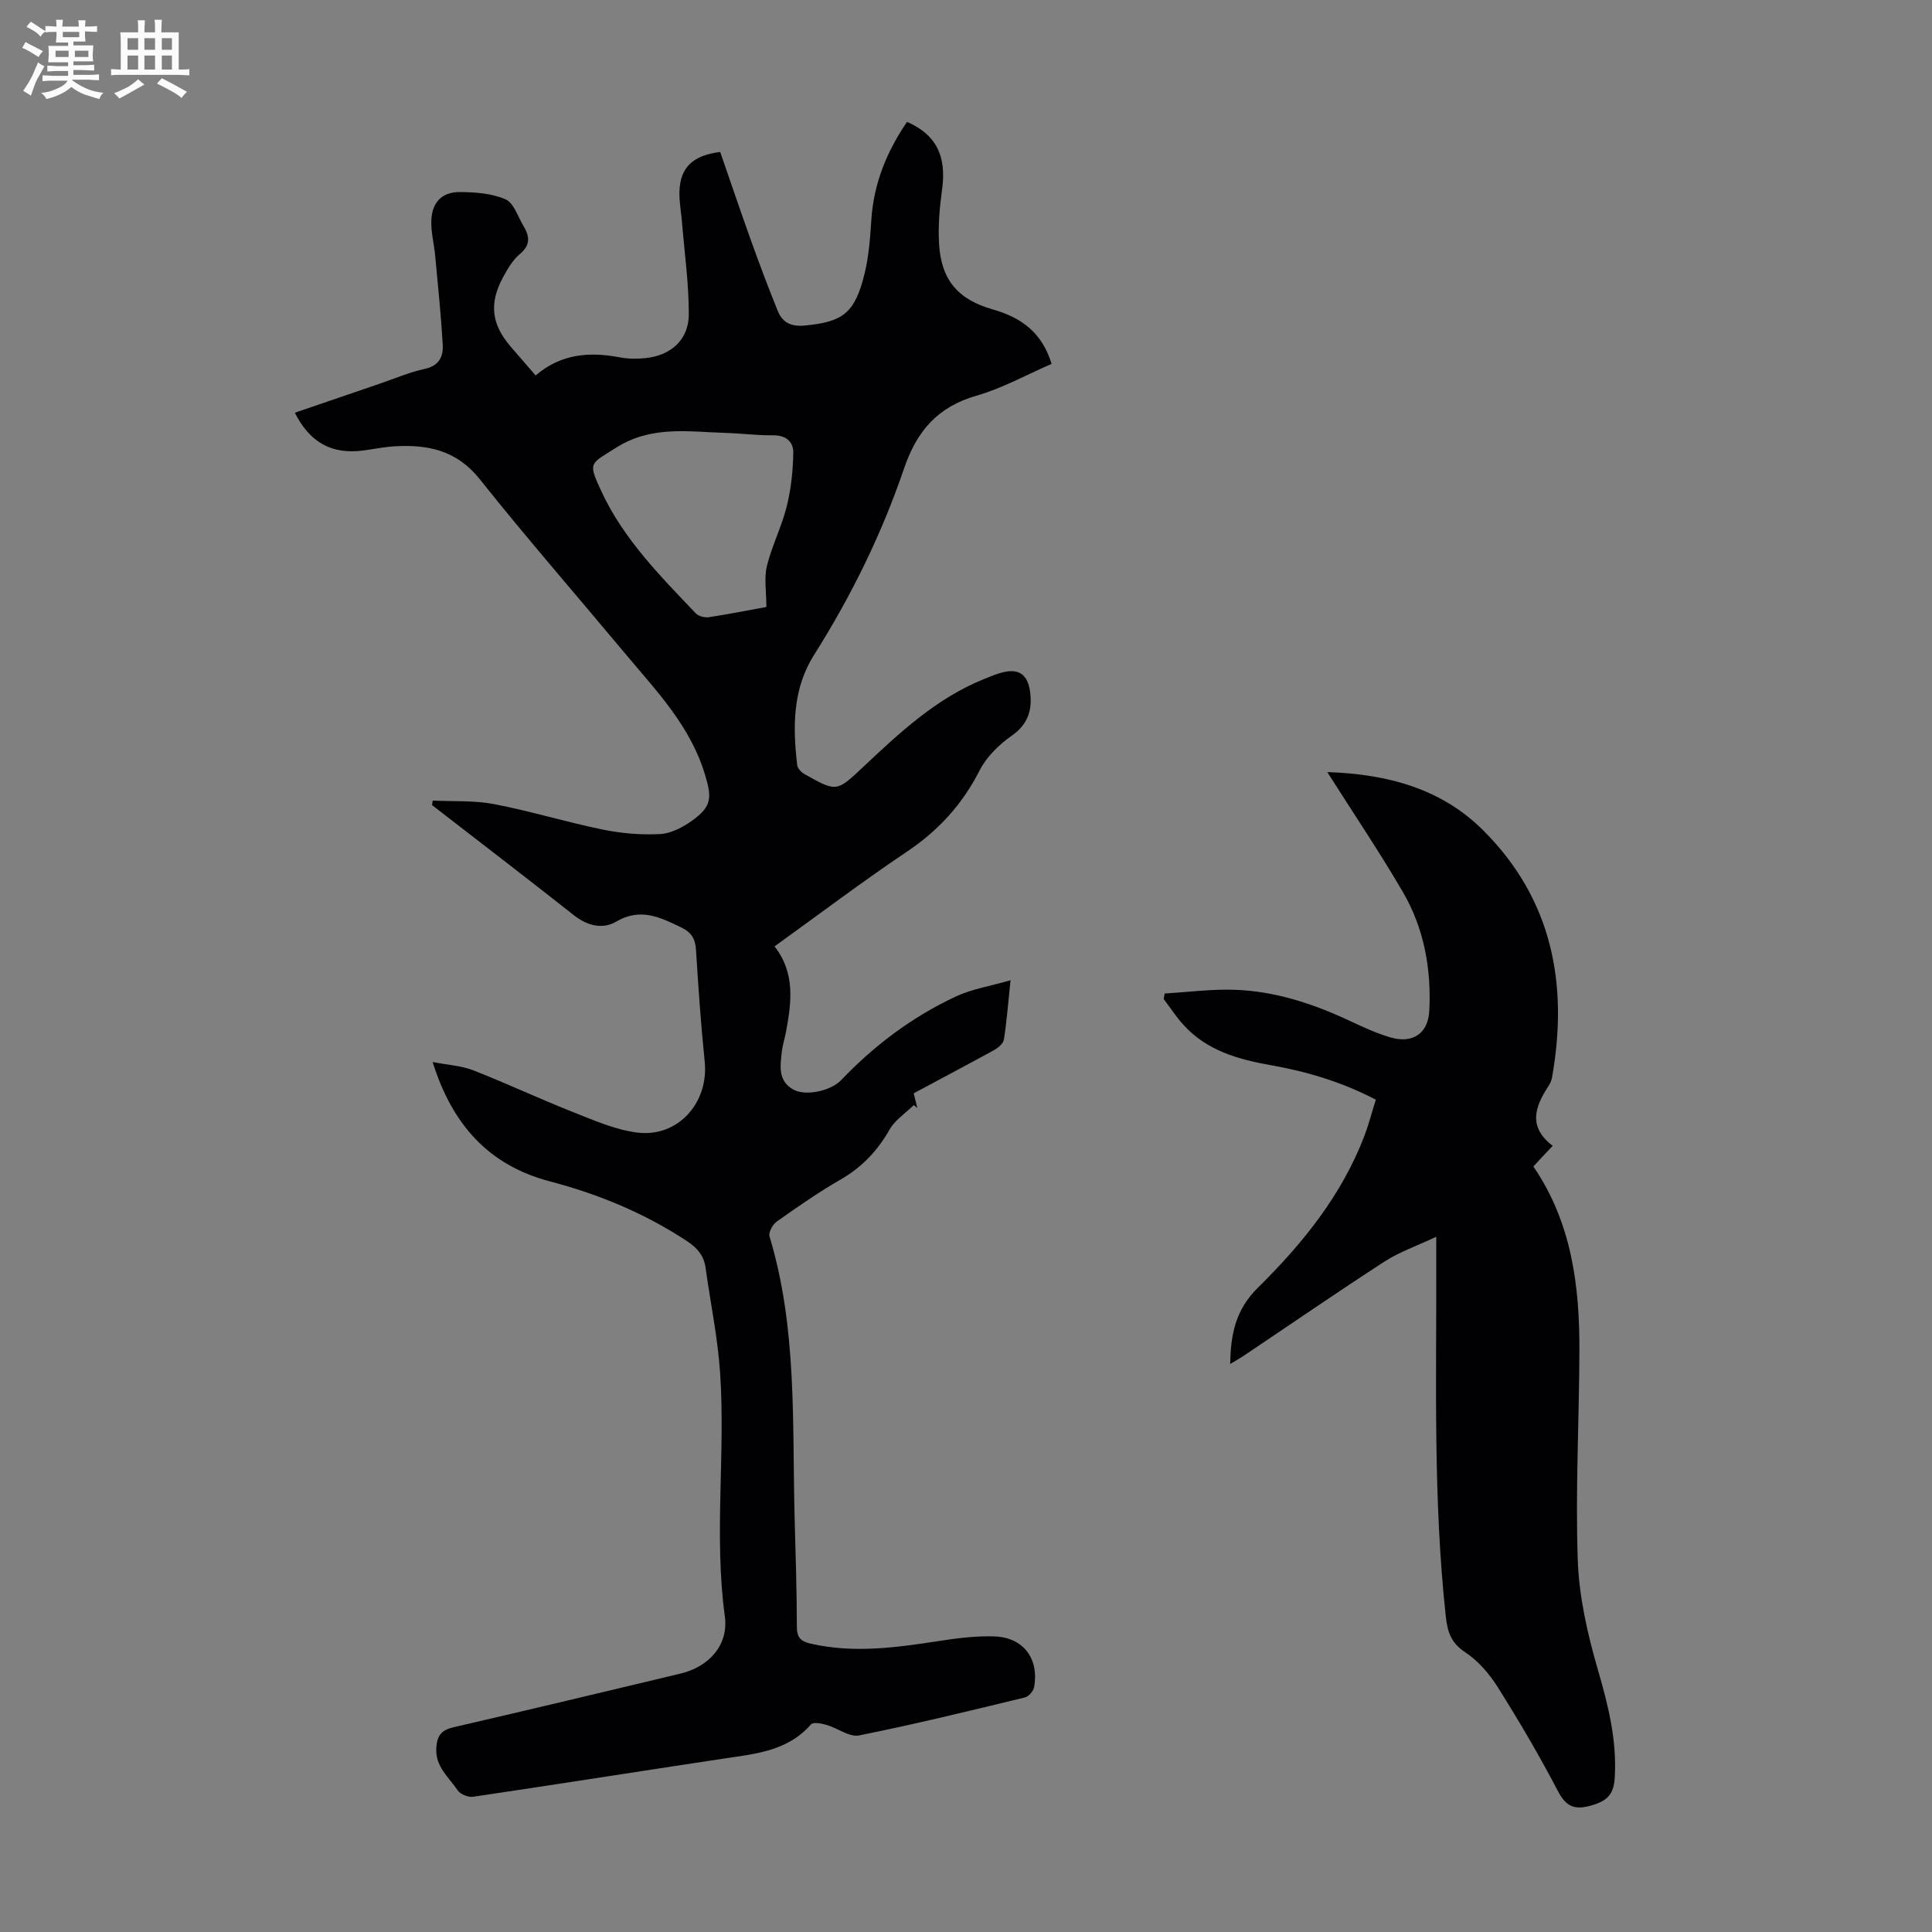 <svg enable-background="new 0 0 400 400" viewBox="0 0 400 400" xmlns="http://www.w3.org/2000/svg"><rect x="0" y="0" width="400" height="400" fill="#808080" stroke="none"/><path d="m6.8 9.5c.6.3 1.3.7 2.1 1.1-.4.4-.7.8-.9 1.2-.7-.4-1.3-.8-1.8-1.1s-1.1-.6-1.6-.8c.2-.4.5-.8.7-1.2.4.2.8.5 1.5.8zm.9 6.9c-.3.6-.5 1.1-.7 1.7s-.4 1.1-.6 1.7c-.6-.4-1.1-.7-1.6-1 .7-1 1.2-1.8 1.5-2.4.3-.5.6-1.1.8-1.7.3-.6.5-1.2.8-1.8.3.3.8.6 1.3.8-.7 1.3-1.2 2.2-1.5 2.7zm.1-11c.4.3 1 .7 1.7 1.1-.5.2-.8.6-1.1 1.1-.5-.6-1-1-1.4-1.2s-.9-.6-1.5-.8c.2-.4.5-.7.9-1.1.5.3.9.6 1.4.9zm10.5 13.1c1 .4 2 .6 3.1.7-.4.4-.7.8-.8 1.3-.9-.2-1.9-.6-3-.9-1-.4-2-.9-2.8-1.6-.5.4-1.1.9-1.9 1.3s-1.9.9-3.3 1.2c-.1-.3-.5-.8-1.1-1.3 1 0 2.1-.3 3.2-.8 1.2-.5 1.9-1 2.3-1.7h-3.2c-.4 0-1 0-2 .1v-1.2c1 0 1.7.1 2 .1h3.3v-1h-2.3c-.2 0-.9 0-2 .1v-1.2c1.2 0 1.9.1 2 .1h2.3v-.8h-4.1c0-.7.1-1.2.1-1.6 0-.5 0-1.1-.1-1.8h4.1v-.7h-2.5c0-.6.1-1.1.1-1.6v-.6h-.5c-.4 0-1 0-1.8.1v-1.3c1.2 0 1.9.1 2.1.1h.2c0-.3 0-.8-.1-1.4h1.4c0 .6-.1 1-.1 1.4h3.4c0-.4 0-.8-.1-1.3h1.5c0 .4-.1.9-.1 1.3.7 0 1.5 0 2.5-.1v1.2c-1 0-1.8-.1-2.5-.1v.6c0 .3 0 .8.1 1.5h-2.5v.8h4.1c0 .7-.1 1.3-.1 1.8s0 1 .1 1.5h-4.1v.8h1.4c.8 0 1.8 0 2.9-.1v1.2c-1 0-1.9-.1-2.8-.1h-1.5v1h3.2c.3 0 1 0 2.1-.1v1.2c-1.1 0-1.8-.1-2.1-.1h-3.4l-.1.1c1.4 1 2.4 1.5 3.4 1.9zm-4.1-6.7v-1.3h-2.7v1.3zm2.2-4.1v-1.1h-3.4v1.1zm1.9 4.1v-1.3h-2.8v1.3z" fill="#fafbfa"/><path d="m37 6.7v2.3 5.4c1 0 1.8 0 2.2-.1v1.3c-.6 0-1.5-.1-2.5-.1h-11.9c-.7 0-1.3 0-1.8.1v-1.3c.5 0 1.1.1 2 .1v-5.2c0-1 0-1.8-.1-2.5h3.7c0-1.3 0-2.1-.1-2.5h1.5c0 .4-.1 1.3-.1 2.5h2.2c0-1.2 0-2.1-.1-2.6h1.5c0 .4-.1 1.3-.1 2.6zm-12.3 13.7c-.3-.4-.7-.8-1.1-1.1 1.1-.4 2.1-.9 2.9-1.3.8-.5 1.5-1 2.1-1.6.4.4.9.8 1.3 1.1-2.5 1.4-4.2 2.4-5.2 2.9zm3.9-10.1v-2.4h-2.2v2.4zm0 4.1v-2.9h-2.2v2.9zm3.5-4.1v-2.4h-2.2v2.4zm0 4.1v-2.9h-2.2v2.9zm.4 2.9 1-1.1c.6.3 1.4.7 2.5 1.3s2 1.1 2.7 1.5c-.4.4-.8.8-1.1 1.3-.8-.8-2.5-1.7-5.1-3zm3.1-7v-2.4h-2.1v2.4zm0 4.1v-2.9h-2.1v2.9z" fill="#fafbfa"/><g fill="#010103"><path d="m189.17 226.36c.28 1.13.52 2.08.75 3.03-.24-.2-.48-.39-.73-.59-1.71 1.68-3.89 3.08-5.03 5.09-2.5 4.42-5.75 7.8-10.16 10.34-4.55 2.62-8.88 5.64-13.17 8.67-.85.6-1.76 2.26-1.51 3.09 5.78 19.08 4.68 38.75 5.2 58.28.2 7.5.45 15 .46 22.49 0 2.25.78 3.06 2.9 3.55 8.84 2.01 17.56.82 26.33-.53 3.85-.59 7.78-1.11 11.65-.98 6.01.2 9.3 4.59 8.24 10.51-.15.82-1.13 1.94-1.91 2.13-11.41 2.76-22.82 5.56-34.32 7.86-2.02.4-4.45-1.52-6.75-2.18-1.03-.3-2.75-.63-3.21-.11-4.87 5.59-11.6 6.11-18.22 7.11-17.25 2.6-34.48 5.33-51.74 7.88-1.02.15-2.67-.53-3.22-1.36-1.8-2.71-4.65-4.86-4.4-8.76.16-2.55 1.07-3.69 3.57-4.27 15.68-3.62 31.34-7.37 46.99-11.11 5.88-1.4 9.99-5.9 9.18-11.84-2.28-16.77.14-33.56-.97-50.29-.48-7.34-2.01-14.6-3.02-21.9-.35-2.51-1.71-4.09-3.82-5.49-8.78-5.8-18.33-9.74-28.45-12.4-12.61-3.32-20.16-11.69-24.24-24.7 3.16.62 5.95.75 8.42 1.72 6.96 2.72 13.74 5.92 20.69 8.66 4.33 1.71 8.75 3.67 13.29 4.23 8.44 1.04 14.81-6.24 13.93-14.7-.79-7.68-1.32-15.39-1.8-23.1-.14-2.26-.9-3.63-3.01-4.65-4.4-2.13-8.48-4.18-13.53-1.22-2.77 1.63-5.96.87-8.74-1.33-9.73-7.68-19.58-15.22-29.38-22.81.05-.31.11-.62.16-.93 4.23.21 8.56-.06 12.68.73 7.56 1.45 14.95 3.73 22.5 5.27 3.89.79 7.97 1.15 11.92.93 2.27-.12 4.72-1.43 6.64-2.81 4.13-2.98 4.04-4.81 2.58-9.62-3.08-10.14-10.23-17.43-16.72-25.21-9.97-11.95-20.2-23.68-29.89-35.85-4.83-6.06-10.91-7.22-17.86-6.77-2.11.14-4.21.59-6.31.86-6.42.83-10.99-1.64-14.1-7.83 5.83-1.99 11.61-3.98 17.4-5.95 3.17-1.08 6.29-2.43 9.55-3.14 3.02-.66 3.82-2.65 3.67-5.07-.36-6.12-.99-12.23-1.56-18.33-.23-2.44-.88-4.88-.8-7.3.13-3.76 2.2-5.93 5.92-5.9 3.18.02 6.61.27 9.45 1.51 1.71.75 2.54 3.57 3.7 5.5 1.26 2.09 1.55 3.92-.72 5.81-1.49 1.24-2.57 3.11-3.52 4.86-2.9 5.39-2.37 9.68 1.56 14.28 1.67 1.95 3.35 3.88 5.21 6.02 5.21-4.49 11.13-4.97 17.44-3.75 1.73.33 3.58.34 5.33.15 5.3-.56 8.94-3.84 8.94-9.12 0-6.33-.89-12.67-1.41-19-.17-2.11-.59-4.23-.53-6.33.15-4.98 2.69-7.51 8.44-8.23 2.11 6.08 4.21 12.31 6.43 18.49 1.73 4.83 3.55 9.63 5.47 14.39.98 2.43 2.75 3.33 5.58 3.06 7.92-.75 10.4-2.53 12.41-10.74.9-3.66 1.16-7.51 1.41-11.29.51-7.47 3.23-14.06 7.38-20.14 6.05 2.65 8.19 7.07 7.27 13.88-.51 3.74-.86 7.58-.64 11.34.42 7.39 3.81 11.54 11.12 13.61 5.94 1.68 10.24 4.84 12.18 11.28-5.12 2.21-10.14 5.03-15.54 6.58-8.07 2.32-12.37 7.32-15.03 15.14-4.62 13.56-10.95 26.41-18.63 38.57-4.43 7.02-4.4 14.86-3.47 22.75.08.69.84 1.51 1.5 1.88 6.72 3.79 6.67 3.7 12.29-1.59 7.5-7.06 15.05-14.09 24.82-18.05 1.03-.42 2.07-.85 3.13-1.19 3.95-1.28 6.09-.02 6.53 4.2.36 3.47-.53 6.36-3.79 8.64-2.65 1.86-5.27 4.4-6.71 7.24-3.56 6.99-8.47 12.39-14.98 16.77-9.28 6.23-18.21 12.99-27.48 19.66 4.29 5.46 3.53 11.53 2.38 17.65-.27 1.43-.73 2.83-.89 4.27-.32 2.9-.79 5.97 2.42 7.73 2.58 1.41 7.75.27 9.9-1.98 6.86-7.2 14.73-13.09 23.73-17.3 3.32-1.55 7.09-2.14 11.32-3.36-.51 4.85-.79 8.6-1.38 12.31-.14.84-1.25 1.73-2.13 2.21-5.43 2.97-10.95 5.89-16.54 8.89zm-30.5-100.69c0-3.17-.5-5.96.11-8.48 1.03-4.21 3.07-8.16 4.11-12.37.9-3.6 1.29-7.39 1.35-11.1.04-2.33-1.6-3.64-4.28-3.6-3.23.05-6.47-.4-9.71-.49-7.72-.23-15.41-1.58-22.72 3.08-5.36 3.41-5.85 2.89-3.07 8.91 4.58 9.94 12.19 17.59 19.6 25.37.57.59 1.82.92 2.67.8 3.95-.6 7.89-1.39 11.94-2.12z"/><path d="m317.47 241.51c7.93 11.6 9.58 24.71 9.53 38.17-.05 14.44-.84 28.9-.34 43.31.26 7.59 2.01 15.29 4.14 22.63 2.15 7.38 3.97 14.61 3.52 22.36-.19 3.27-1.32 4.76-4.57 5.74-3.66 1.1-5.45.48-7.26-3-3.82-7.33-8.04-14.48-12.44-21.48-1.72-2.73-4.03-5.4-6.69-7.15-2.93-1.93-3.67-4.2-4.02-7.39-2.64-24.22-1.92-48.52-1.98-72.81 0-1.64 0-3.27 0-5.83-4.01 1.89-7.62 3.13-10.72 5.14-9.77 6.32-19.35 12.93-29.01 19.41-.9.61-1.86 1.13-2.93 1.79.1-6.14 1.07-11.2 5.76-15.82 9.16-9.04 17.31-19.08 22.01-31.37.91-2.39 1.55-4.88 2.38-7.53-6.96-3.64-14.19-5.81-21.67-7.13-6.83-1.21-13.35-3.02-18.2-8.41-1.48-1.64-2.7-3.52-4.04-5.29.06-.38.12-.77.18-1.15 4.79-.29 9.6-.93 14.38-.78 8.38.26 16.24 2.84 23.81 6.37 2.83 1.32 5.69 2.67 8.67 3.52 4.5 1.28 7.7-.84 7.94-5.53.44-8.62-1.07-17.03-5.43-24.53-4.82-8.28-10.2-16.24-15.69-24.9 12.58.42 23.66 3.47 32.27 12.05 14.27 14.23 17.69 31.8 14.27 51.13-.11.65-.39 1.31-.76 1.86-2.82 4.26-4.24 8.45.89 12.34-1.57 1.64-2.75 2.93-4 4.28z"/></g></svg>
